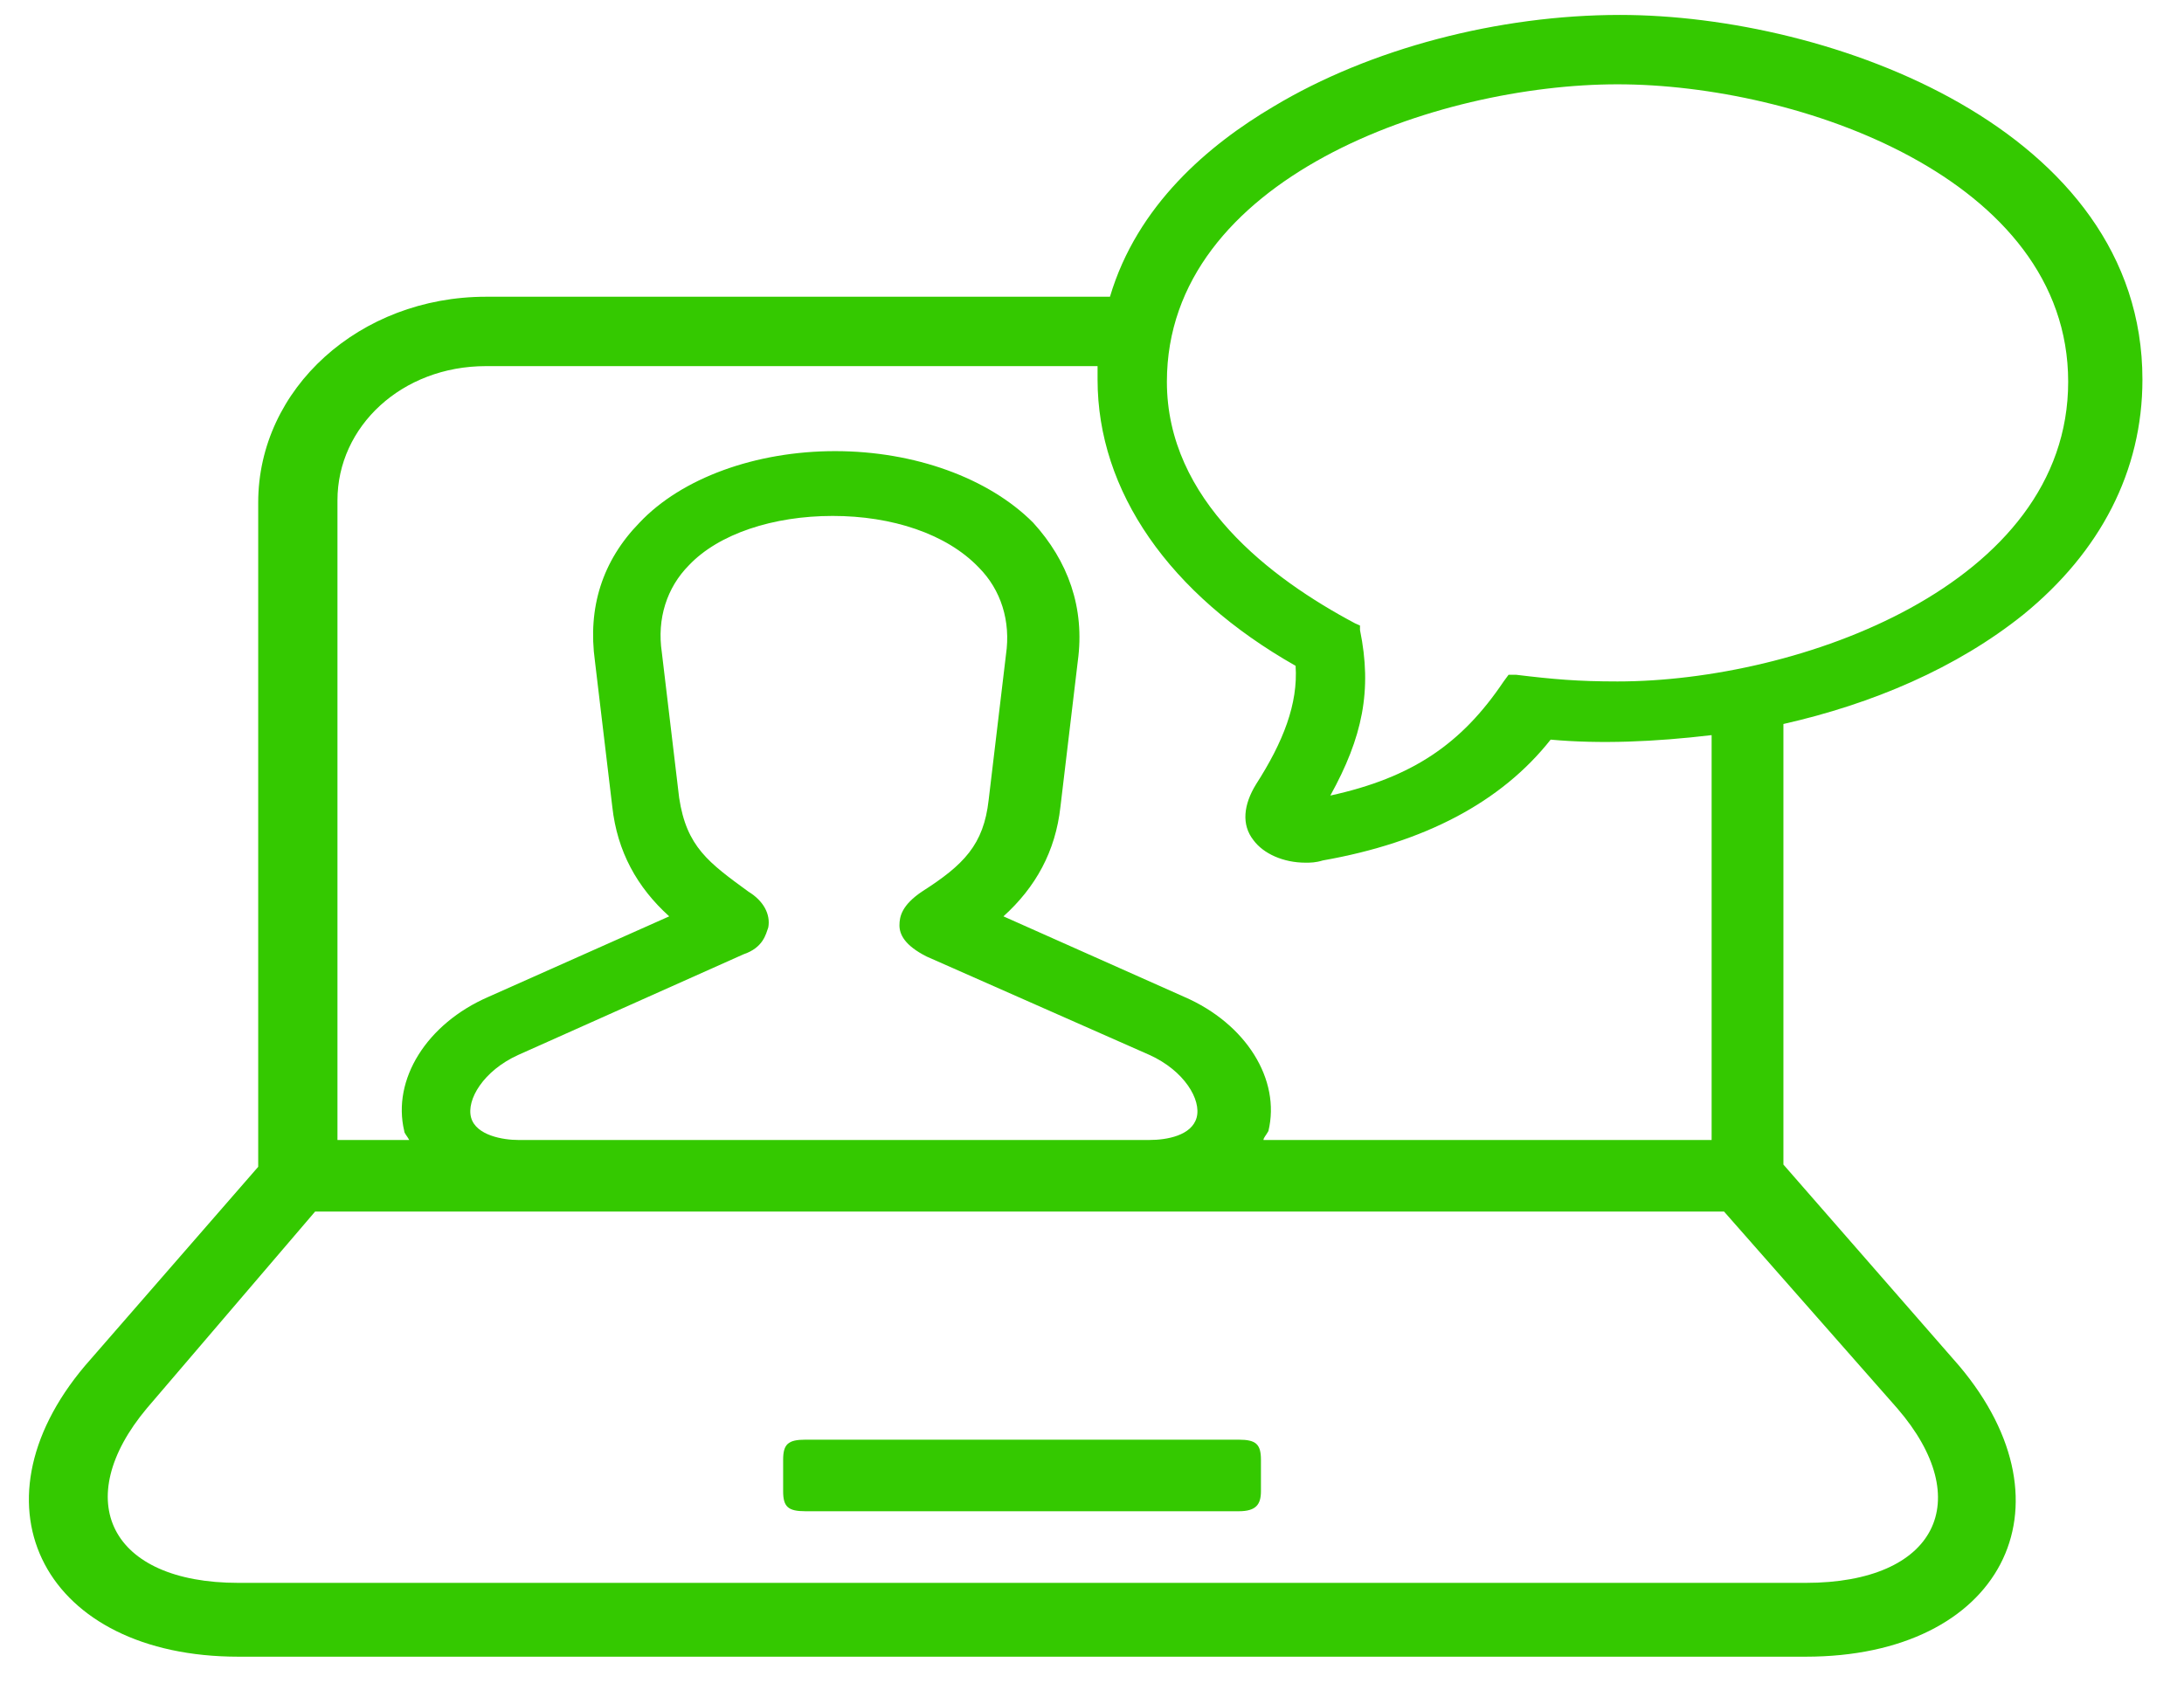 <svg width="31" height="24" viewBox="0 0 31 24" fill="none" xmlns="http://www.w3.org/2000/svg">
<path d="M17.582 20.44H11.432C11.186 20.44 11.116 20.504 11.116 20.726V21.171C11.116 21.393 11.186 21.456 11.432 21.456H17.582C17.828 21.456 17.898 21.361 17.898 21.171V20.726C17.898 20.504 17.828 20.44 17.582 20.44Z" fill="#34C900"/>
<path d="M28.723 8.723C29.812 7.834 30.41 6.69 30.41 5.388C30.41 1.832 25.982 0.212 22.994 0.212C21.272 0.212 19.445 0.689 18.074 1.514C17.16 2.054 16.141 2.911 15.755 4.213H6.898C5.106 4.213 3.665 5.515 3.665 7.135V16.566L1.205 19.392C-0.482 21.393 0.643 23.521 3.384 23.521H25.63C28.407 23.521 29.496 21.393 27.809 19.392L25.314 16.534V10.279C26.579 9.993 27.774 9.485 28.723 8.723ZM19.304 8.945V8.881L19.234 8.85C18.039 8.215 16.563 7.103 16.563 5.42C16.563 2.53 20.394 1.197 22.959 1.197C25.525 1.197 29.356 2.53 29.356 5.42C29.356 8.31 25.525 9.675 22.959 9.675C22.397 9.675 22.046 9.644 21.518 9.58H21.413L21.343 9.675C20.745 10.565 20.042 11.041 18.883 11.295C19.339 10.469 19.48 9.802 19.304 8.945ZM26.931 19.996C28.055 21.298 27.493 22.473 25.63 22.473H3.384C1.556 22.473 0.994 21.298 2.083 19.996L4.473 17.201H24.471L26.931 19.996ZM6.687 15.868C6.617 15.614 6.863 15.201 7.355 14.978L10.553 13.549C10.834 13.454 10.87 13.264 10.905 13.168C10.94 12.978 10.834 12.787 10.624 12.66C10.061 12.248 9.745 12.025 9.64 11.327L9.394 9.262C9.323 8.786 9.464 8.342 9.78 8.024C10.202 7.579 10.975 7.325 11.819 7.325C12.662 7.325 13.435 7.579 13.892 8.056C14.208 8.373 14.349 8.818 14.279 9.294L14.033 11.358C13.962 11.993 13.681 12.279 13.084 12.66C12.803 12.851 12.767 13.01 12.767 13.137C12.767 13.264 12.838 13.422 13.154 13.581L16.317 14.978C16.809 15.201 17.055 15.614 16.985 15.868C16.914 16.122 16.563 16.185 16.317 16.185H7.355C7.144 16.185 6.758 16.122 6.687 15.868ZM24.224 16.185H17.934C17.934 16.153 17.969 16.122 18.004 16.058C18.18 15.328 17.688 14.534 16.809 14.153L14.243 13.01C14.7 12.597 14.982 12.089 15.052 11.454L15.298 9.39C15.403 8.627 15.157 7.961 14.665 7.421C14.033 6.786 12.978 6.405 11.854 6.405C10.729 6.405 9.675 6.786 9.077 7.421C8.55 7.961 8.339 8.627 8.445 9.39L8.691 11.454C8.761 12.089 9.042 12.597 9.499 13.01L6.933 14.153C6.055 14.534 5.563 15.328 5.738 16.058C5.738 16.09 5.774 16.122 5.809 16.185H4.79V7.103C4.79 6.055 5.703 5.198 6.898 5.198H15.579C15.579 5.261 15.579 5.325 15.579 5.388C15.579 6.976 16.598 8.437 18.39 9.453C18.426 9.993 18.215 10.533 17.828 11.136C17.652 11.422 17.617 11.708 17.793 11.93C17.934 12.12 18.215 12.248 18.531 12.248C18.601 12.248 18.672 12.248 18.777 12.216C20.218 11.962 21.308 11.39 22.01 10.501C22.713 10.565 23.486 10.533 24.295 10.437V16.185H24.224Z" fill="#34C900"/>
</svg>
